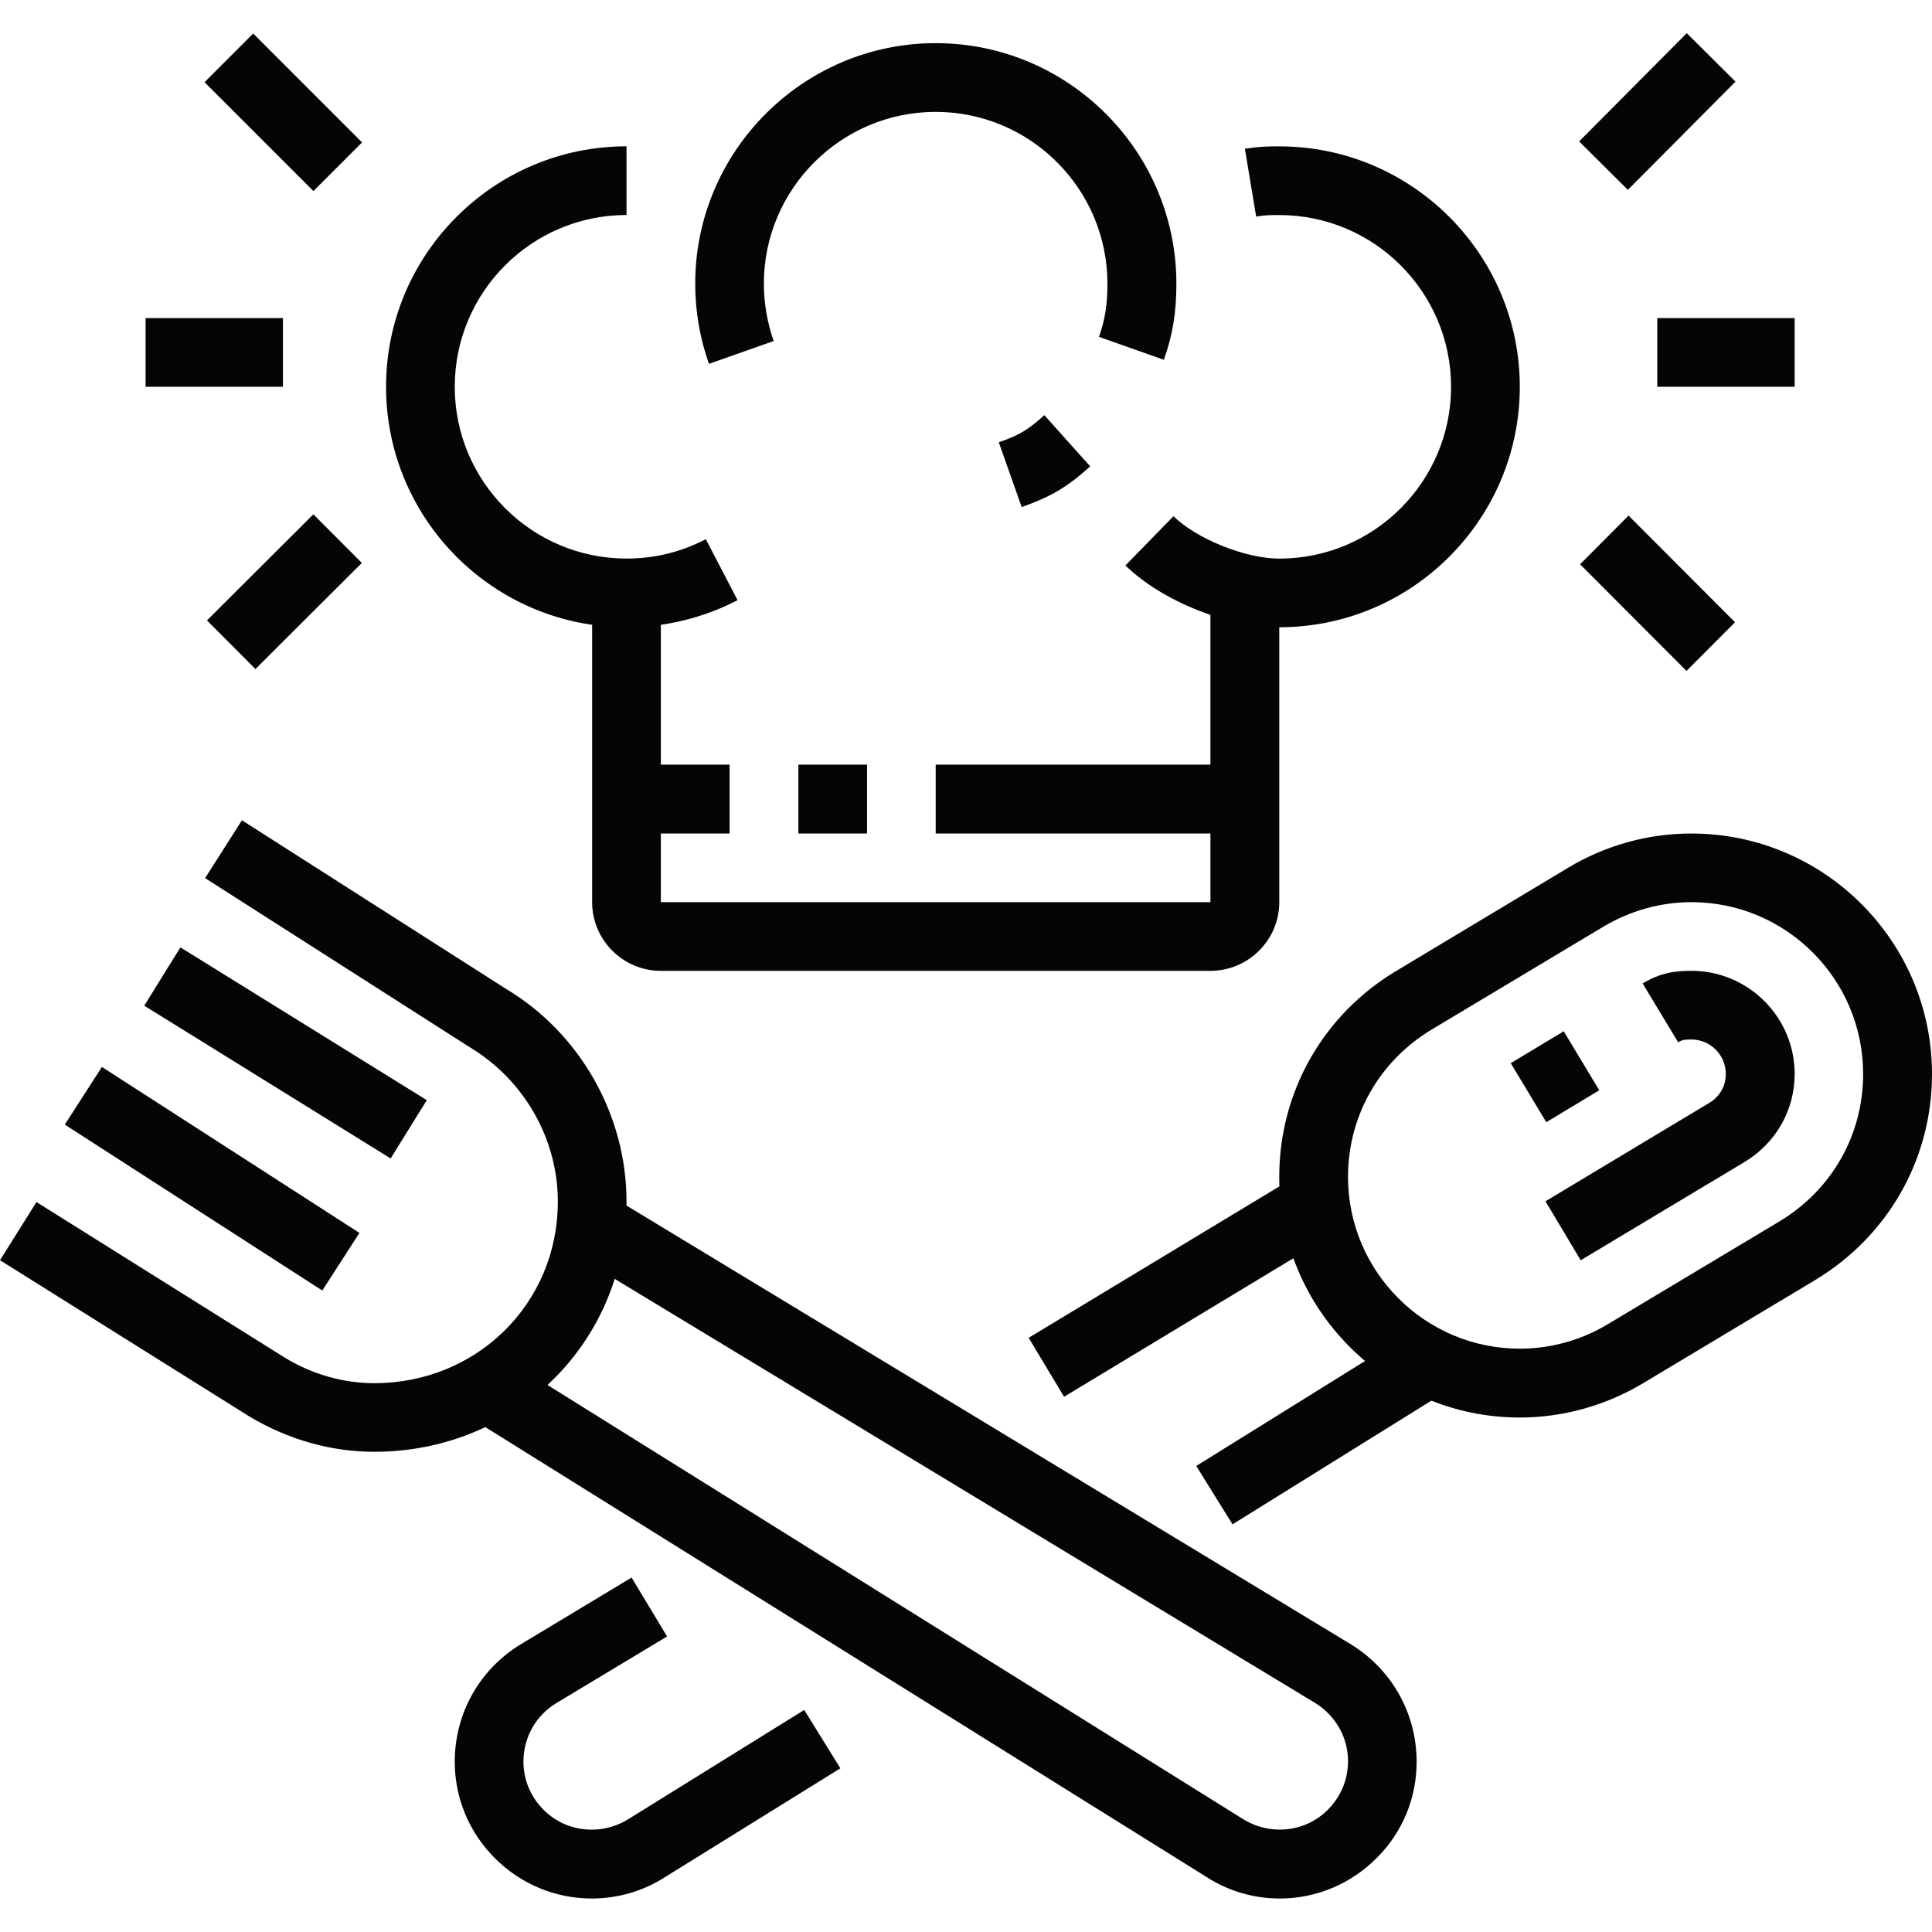 <?xml version="1.0" encoding="utf-8"?>
<!-- Generator: Adobe Illustrator 16.0.0, SVG Export Plug-In . SVG Version: 6.00 Build 0)  -->
<!DOCTYPE svg PUBLIC "-//W3C//DTD SVG 1.1//EN" "http://www.w3.org/Graphics/SVG/1.1/DTD/svg11.dtd">
<svg version="1.1" id="圖層_1" xmlns="http://www.w3.org/2000/svg" xmlns:xlink="http://www.w3.org/1999/xlink" x="0px" y="0px"
	 width="45px" height="45px" viewBox="0 0 45 45" enable-background="new 0 0 45 45" xml:space="preserve">
<g display="none">
	<path display="inline" fill="#050505" d="M30.672,44.652l-0.543-1.48c4.309-1.583,7.971-4.428,10.588-8.227l1.299,0.895
		C39.213,39.91,35.289,42.957,30.672,44.652z"/>
	<path display="inline" fill="#050505" d="M43.33,33.681l-1.381-0.765c0.277-0.5,0.361-0.665,0.598-1.185l1.434,0.653
		C43.729,32.939,43.625,33.146,43.33,33.681z"/>
	<path display="inline" fill="#050505" d="M12.039,2.992l-0.762-1.381c0.538-0.297,0.716-0.387,1.271-0.639L13.2,2.408
		C12.688,2.642,12.536,2.718,12.039,2.992z"/>
	<path display="inline" fill="#050505" d="M1.881,14.683l-1.48-0.544C2.072,9.587,5.068,5.722,9.064,2.961L9.96,4.258
		C6.234,6.834,3.44,10.438,1.881,14.683z"/>
	<g display="inline">
		<rect x="39.867" y="0.348" fill="#050505" width="1.576" height="3.155"/>
		<rect x="39.867" y="6.658" fill="#050505" width="1.576" height="3.155"/>
		<rect x="42.232" y="4.292" fill="#050505" width="2.367" height="1.577"/>
		<rect x="36.711" y="4.292" fill="#050505" width="2.367" height="1.577"/>
	</g>
	<path display="inline" fill="#050505" d="M9.103,43.731c-1.305,0-2.366-1.062-2.366-2.366V34.26
		c-2.582-3.435-3.944-7.519-3.944-11.826c0-10.873,8.846-19.719,19.719-19.72h0.001c5.267,0,10.22,2.051,13.944,5.775
		c3.723,3.725,5.775,8.677,5.775,13.944c0,5.616-2.252,10.757-6.346,14.478l-1.061-1.168c3.76-3.417,5.828-8.144,5.828-13.31
		c0-4.846-1.887-9.402-5.314-12.829c-3.426-3.426-7.982-5.313-12.827-5.313h-0.001c-10.002,0-18.141,8.139-18.141,18.142
		c0,4.047,1.308,7.877,3.779,11.077l0.165,0.214v7.641c0,0.54,0.596,0.936,1.092,0.729l6.558-2.733l0.29,0.107
		c2.002,0.735,4.107,1.108,6.257,1.108c0,0,0.004,0,0.006,0c2.69-0.001,5.133-0.525,7.473-1.604l0.66,1.433
		c-2.551,1.177-5.211,1.749-8.133,1.749c-0.001,0-0.004,0-0.004,0c-2.233,0-4.421-0.369-6.509-1.1l-5.991,2.496
		C9.723,43.671,9.417,43.731,9.103,43.731z"/>
	<path display="inline" fill="#050505" d="M32.586,39.375l-0.793-1.365c0.516-0.299,0.645-0.382,1.139-0.739l0.924,1.279
		C33.32,38.936,33.143,39.051,32.586,39.375z"/>
	<path display="inline" fill="#050505" d="M28.441,21.186l-0.525-1.487c0.49-0.174,0.627-0.247,1.043-0.559l0.947,1.26
		C29.361,20.811,29.088,20.957,28.441,21.186z"/>
	<path display="inline" fill="#050505" d="M31.525,18.827l-1.283-0.915c0.619-0.87,0.947-1.897,0.947-2.972
		c0-2.827-2.301-5.127-5.127-5.127c-2.971,0-5.127,1.99-5.127,4.732h-1.578c0-3.598,2.883-6.311,6.705-6.311
		c3.697,0,6.705,3.009,6.705,6.705C32.768,16.344,32.338,17.688,31.525,18.827z"/>
	<path display="inline" fill="#050505" d="M20.146,21.646c-3.782,0-7.1-3.133-7.1-6.705c0-3.696,3.008-6.705,6.705-6.705
		c1.115,0,2.33,0.347,3.422,0.977l-0.789,1.367c-0.855-0.494-1.79-0.766-2.633-0.766c-2.827,0-5.127,2.3-5.127,5.127
		c0,2.731,2.581,5.127,5.522,5.127V21.646z"/>
	<path display="inline" fill="#050505" d="M29.217,27.167c-2.186,0-3.992-0.867-5.225-2.506l1.26-0.948
		c0.938,1.245,2.271,1.876,3.965,1.876c2.828,0,5.127-2.3,5.127-5.127c0-1.906-1.047-3.646-2.734-4.536l0.736-1.395
		c2.207,1.165,3.576,3.438,3.576,5.931C35.922,24.158,32.914,27.167,29.217,27.167z"/>
	
		<rect x="15.492" y="22.82" transform="matrix(0.844 0.537 -0.537 0.844 15.987 -4.829)" display="inline" fill="#050505" width="1.578" height="4.398"/>
	
		<rect x="18.364" y="24.652" transform="matrix(0.844 0.537 -0.537 0.844 17.417 -6.085)" display="inline" fill="#050505" width="1.578" height="4.404"/>
	
		<rect x="21.301" y="26.526" transform="matrix(0.844 0.537 -0.537 0.844 18.893 -7.368)" display="inline" fill="#050505" width="1.578" height="4.419"/>
	<path display="inline" fill="#050505" d="M20.146,36.632c-0.444,0-0.88-0.127-1.261-0.368l-8.687-5.526
		c-0.687-0.44-1.096-1.186-1.096-1.993c0-0.444,0.128-0.881,0.369-1.263l5.598-8.809l1.332,0.846l-5.598,8.808
		c-0.082,0.13-0.123,0.271-0.123,0.418c0,0.269,0.137,0.517,0.367,0.663l8.682,5.524c0.363,0.229,0.851,0.112,1.079-0.244
		l5.768-9.035l1.33,0.849l-5.768,9.036C21.699,36.223,20.955,36.632,20.146,36.632z"/>
	
		<rect x="10.977" y="27.751" transform="matrix(0.842 0.54 -0.54 0.842 18.221 -5.036)" display="inline" fill="#050505" width="13.436" height="1.578"/>
</g>
<g>
	<path fill="#050505" d="M23.797,11.811l-0.533-1.509c0.488-0.172,0.673-0.285,1.061-0.632l1.068,1.193
		C24.852,11.35,24.479,11.569,23.797,11.811z"/>
	<path fill="#050505" d="M16.513,8.475c-0.212-0.597-0.32-1.226-0.32-1.868c0-3.086,2.515-5.602,5.601-5.602
		c3.091,0,5.606,2.515,5.606,5.602c0,0.675-0.088,1.205-0.292,1.773l-1.511-0.534c0.141-0.398,0.197-0.744,0.197-1.239
		c0-2.204-1.793-4.001-4.001-4.001c-2.205,0-4.001,1.798-4.001,4.001c0,0.458,0.079,0.908,0.228,1.336L16.513,8.475z"/>
	<path fill="#050505" d="M14.593,14.61c-3.091,0-5.601-2.513-5.601-5.601c0-3.086,2.51-5.601,5.601-5.601v1.6
		c-2.208,0-4.001,1.794-4.001,4.001s1.794,4.001,4.001,4.001c0.65,0,1.273-0.151,1.847-0.452l0.739,1.421
		C16.388,14.391,15.495,14.61,14.593,14.61z"/>
	<path fill="#050505" d="M29.797,14.61c-1.215,0-2.723-0.605-3.584-1.439l1.119-1.147c0.551,0.535,1.68,0.987,2.465,0.987
		c2.208,0,4.001-1.794,4.001-4.001s-1.793-4.001-4.001-4.001c-0.244,0-0.332,0.002-0.539,0.036l-0.262-1.58
		c0.331-0.052,0.515-0.056,0.801-0.056c3.09,0,5.602,2.515,5.602,5.601C35.398,12.097,32.887,14.61,29.797,14.61z"/>
	<path fill="#050505" d="M28.192,22.613H15.392c-0.879,0-1.6-0.716-1.6-1.6v-7.202h1.6v7.202h12.801v-7.268h1.604v7.268
		C29.797,21.896,29.075,22.613,28.192,22.613z"/>
	<rect x="14.593" y="17.81" fill="#050505" width="2.401" height="1.604"/>
	<rect x="18.595" y="17.81" fill="#050505" width="1.6" height="1.604"/>
	<rect x="21.794" y="17.81" fill="#050505" width="7.2" height="1.604"/>
	<rect x="3.391" y="7.409" fill="#050505" width="3.199" height="1.6"/>
	
		<rect x="4.807" y="1.814" transform="matrix(0.707 0.707 -0.707 0.707 3.781 -3.9)" fill="#050505" width="3.587" height="1.603"/>
	
		<rect x="5.819" y="12.032" transform="matrix(0.706 0.708 -0.708 0.706 11.709 -0.635)" fill="#050505" width="1.6" height="3.5"/>
	<rect x="38.601" y="7.409" fill="#050505" width="3.2" height="1.6"/>
	
		<rect x="37.792" y="0.835" transform="matrix(0.709 0.705 -0.705 0.709 13.082 -26.463)" fill="#050505" width="1.601" height="3.556"/>
	<polygon fill="#050505" points="39.282,15.627 36.803,13.143 37.932,12.009 40.412,14.493 	"/>
	<path fill="#050505" d="M8.715,33.815c-1.004,0-2.01-0.284-2.911-0.825L0,29.353l0.849-1.355l5.79,3.628
		c0.639,0.387,1.362,0.591,2.076,0.591c2.397,0,4.278-1.859,4.278-4.229c0-1.465-0.788-2.837-2.052-3.596l-6.164-3.939l0.858-1.347
		l6.148,3.925c1.723,1.029,2.81,2.935,2.81,4.957C14.593,31.258,12.01,33.815,8.715,33.815z"/>
	
		<rect x="3.281" y="23.725" transform="matrix(0.85 0.527 -0.527 0.85 13.916 0.171)" fill="#050505" width="6.752" height="1.598"/>
	
		<rect x="1.384" y="26.646" transform="matrix(0.841 0.542 -0.542 0.841 15.652 1.692)" fill="#050505" width="7.132" height="1.596"/>
	<path fill="#050505" d="M29.809,44.22h-0.012c-0.599-0.002-1.19-0.173-1.696-0.502L10.903,32.99l0.845-1.358l17.198,10.734
		c0.26,0.163,0.558,0.248,0.855,0.249c0.002,0,0.004,0,0.004,0c0.425,0,0.825-0.163,1.124-0.464
		c0.302-0.302,0.469-0.703,0.469-1.129c-0.001-0.556-0.287-1.055-0.755-1.35L13.348,29.201l0.833-1.37l17.297,10.476
		c0.945,0.589,1.511,1.598,1.518,2.709c0.006,0.85-0.322,1.657-0.933,2.263C31.461,43.882,30.657,44.22,29.809,44.22z"/>
	
		<rect x="29.99" y="30.335" transform="matrix(0.528 0.849 -0.849 0.528 42.783 -10.443)" fill="#050505" width="1.601" height="5.89"/>
	<path fill="#050505" d="M13.784,44.22c-0.853,0-1.658-0.338-2.259-0.941c-0.606-0.605-0.938-1.413-0.933-2.264
		c0.007-1.112,0.573-2.119,1.515-2.703l2.604-1.568l0.826,1.372l-2.596,1.563c-0.463,0.288-0.745,0.786-0.749,1.344
		c-0.003,0.424,0.165,0.827,0.467,1.129c0.299,0.301,0.698,0.464,1.126,0.464h0.003c0.299-0.001,0.593-0.086,0.847-0.245
		l4.097-2.543l0.842,1.359l-4.089,2.537c-0.504,0.323-1.089,0.494-1.693,0.496H13.784z"/>
	<polygon fill="#050505" points="24.784,32.533 23.959,31.16 30.225,27.376 31.051,28.748 	"/>
	<path fill="#050505" d="M35.398,33.017c-3.087,0-5.602-2.514-5.602-5.604c0-1.982,1.021-3.777,2.726-4.799l4.002-2.402
		c0.87-0.523,1.862-0.798,2.872-0.798c3.089,0,5.604,2.51,5.604,5.602c0,1.982-1.021,3.775-2.726,4.802l-4.002,2.399
		C37.402,32.738,36.408,33.017,35.398,33.017z M39.396,21.013c-0.715,0-1.426,0.198-2.052,0.572l-4.001,2.397
		c-1.219,0.736-1.945,2.014-1.945,3.43c0,2.207,1.796,4.001,4,4.001c0.717,0,1.428-0.194,2.054-0.572l4.001-2.396
		c1.219-0.737,1.943-2.014,1.943-3.43C43.396,22.807,41.603,21.013,39.396,21.013z"/>
	
		<rect x="35.415" y="24.344" transform="matrix(0.516 0.857 -0.857 0.516 39.011 -18.892)" fill="#050505" width="1.604" height="1.44"/>
	<path fill="#050505" d="M36.818,29.354l-0.821-1.374l3.804-2.285c0.256-0.146,0.396-0.4,0.396-0.681c0-0.442-0.36-0.802-0.8-0.802
		c-0.194,0-0.219,0.014-0.309,0.066l-0.828-1.372c0.411-0.245,0.742-0.294,1.137-0.294c1.323,0,2.404,1.078,2.404,2.402
		c0,0.847-0.438,1.614-1.174,2.055L36.818,29.354z"/>
</g>
</svg>
